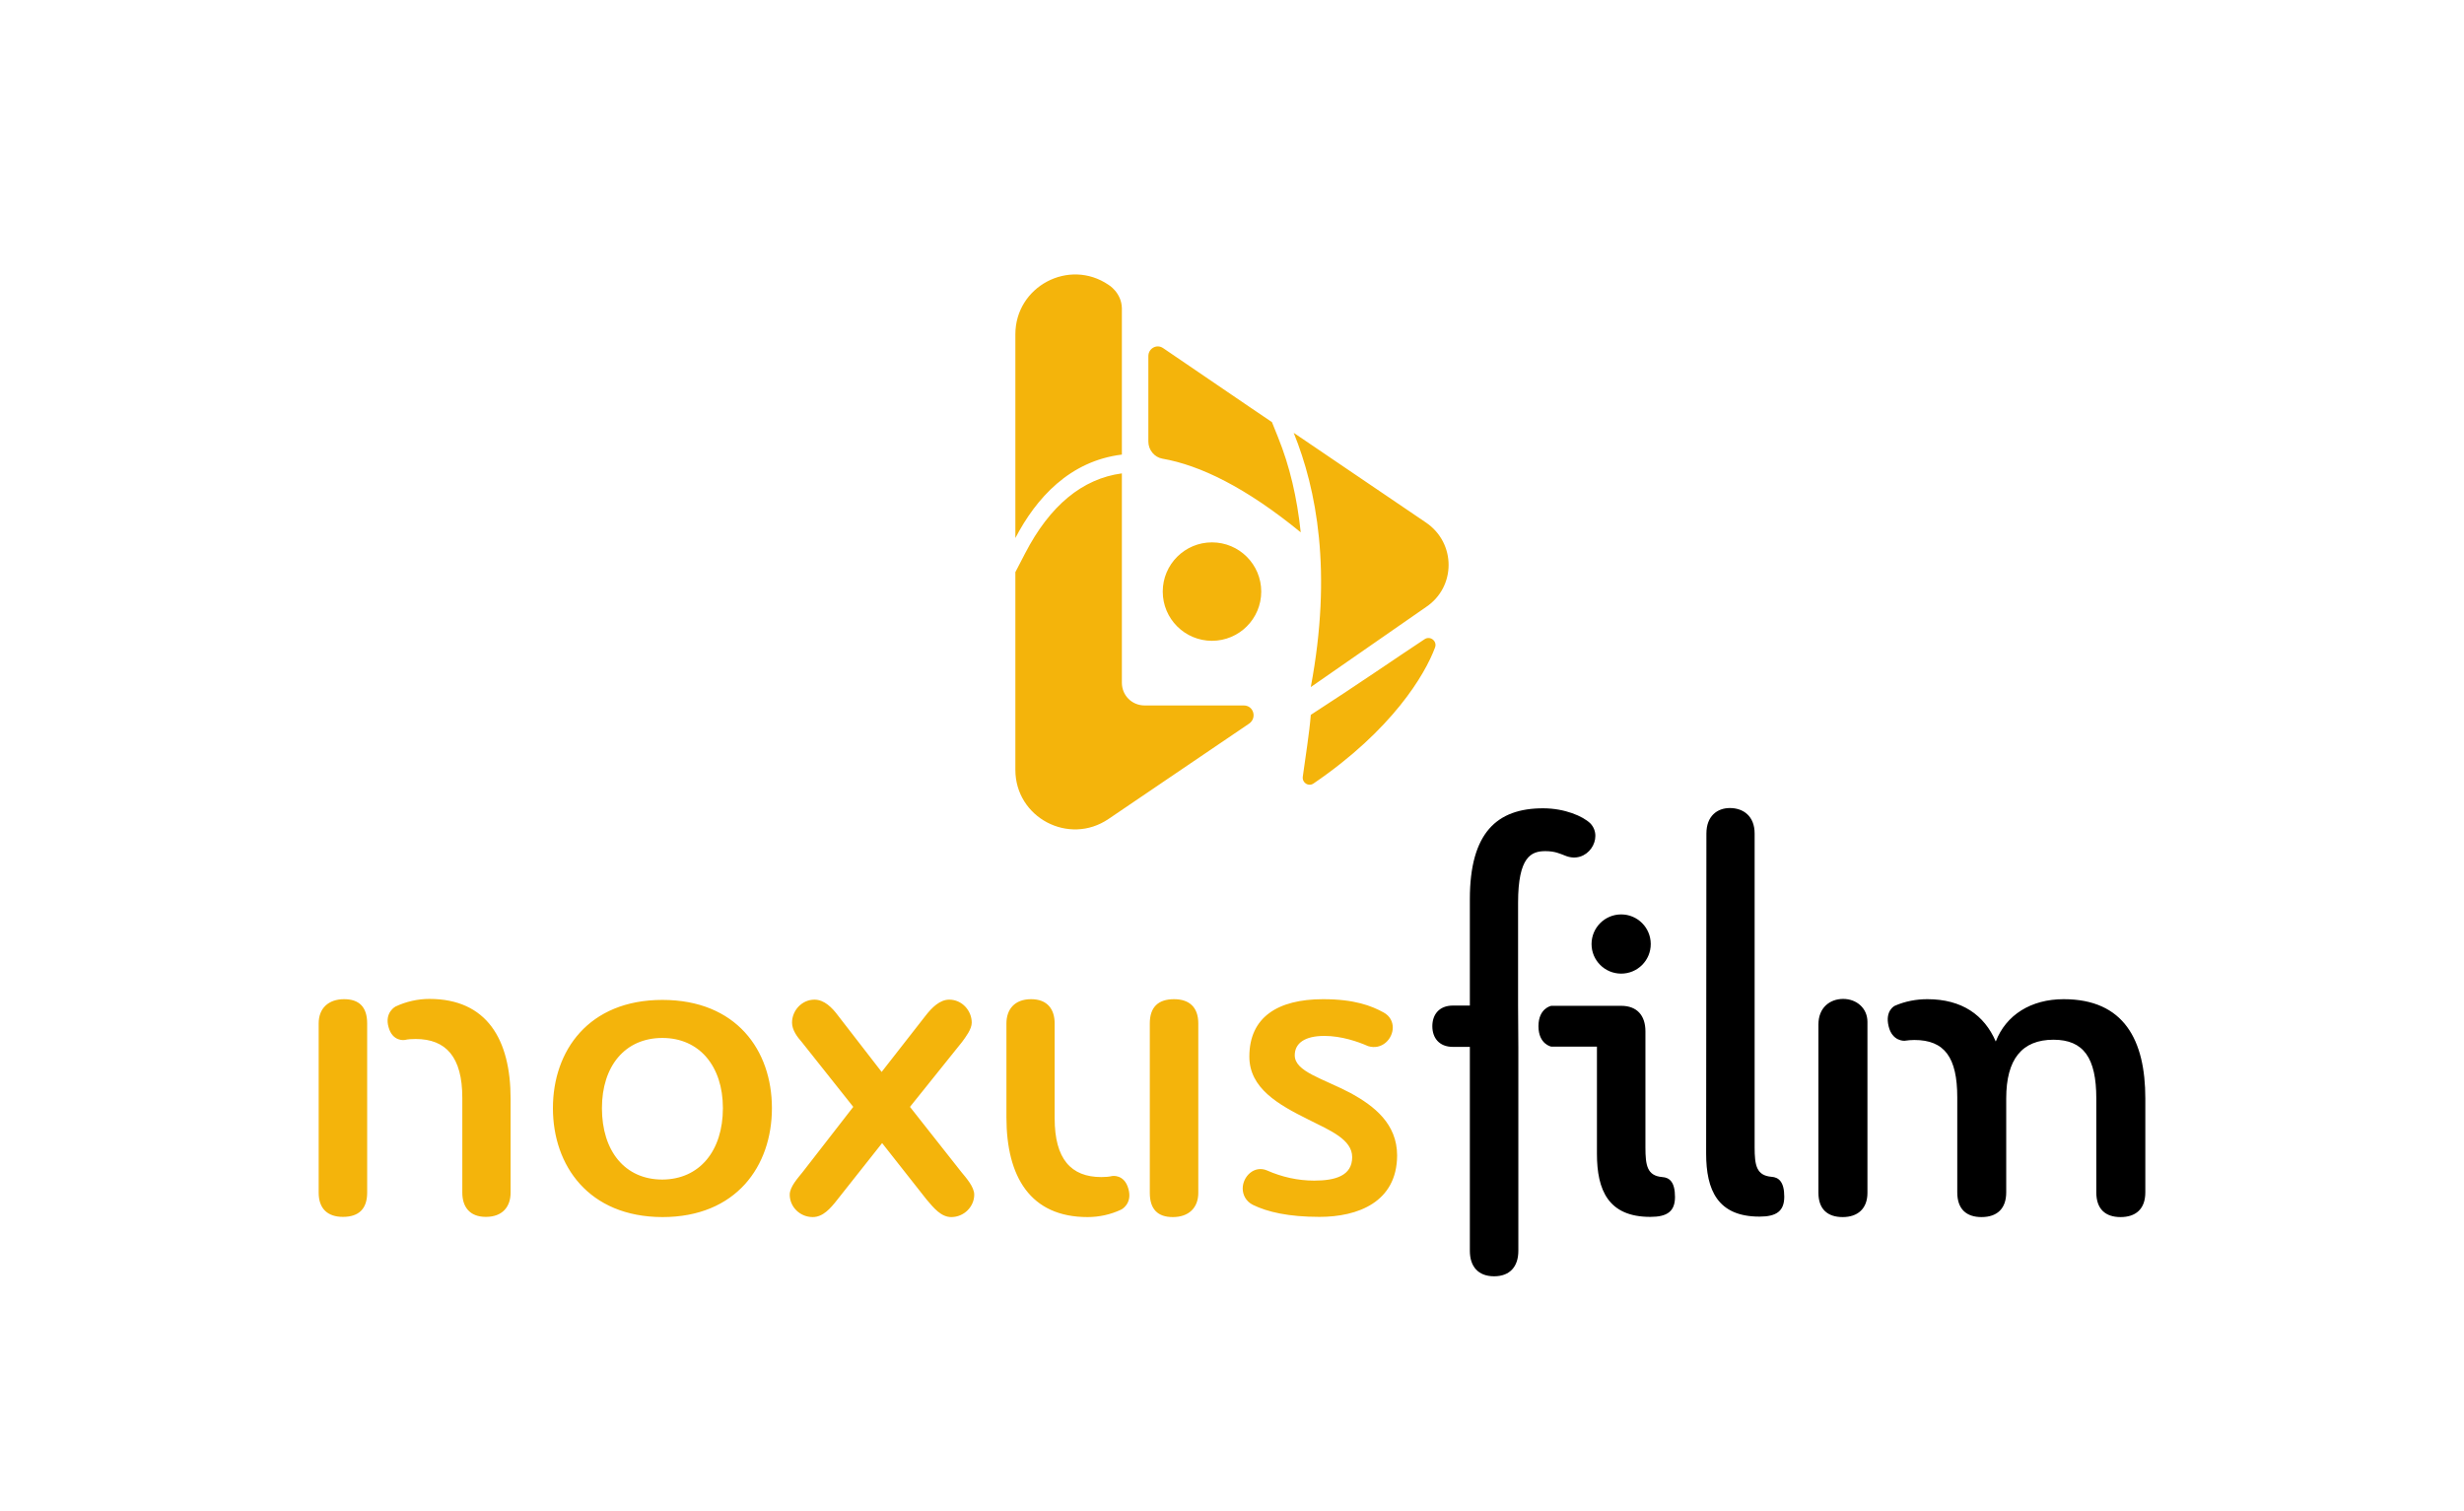 <?xml version="1.0" encoding="UTF-8"?>
<svg width="375px" height="230px" clip-rule="evenodd" fill-rule="evenodd" image-rendering="optimizeQuality" shape-rendering="geometricPrecision" text-rendering="geometricPrecision" version="1.0" viewBox="0 0 375 230" xml:space="preserve" xmlns="http://www.w3.org/2000/svg">
 <defs>
  <style type="text/css">
   <![CDATA[
    .fil2 {fill:black}
    .fil1 {fill:#F4B40B}
    .fil0 {fill:white}
   ]]>
  </style>
 </defs>

  <rect class="fil0" width="375" height="230"/>
  
   <path class="fil1" d="m191.95 90.03c0-4.14-3.36-7.49-7.5-7.49-4.13 0-7.49 3.35-7.49 7.49s3.36 7.49 7.49 7.49c4.14 0 7.5-3.35 7.5-7.49zm24.87 7.24c-3.57 2.34-10.6 7.19-17.33 11.52-0.2 2.7-0.81 6.37-1.22 9.43-0.1 0.92 0.87 1.53 1.63 1.02 11.98-8.16 16.97-16.57 18.5-20.7 0.36-0.96-0.71-1.83-1.58-1.27zm0.21-17.74-20.14-13.66c3.47 8.56 5.91 21.1 2.6 38.69l17.54-12.18c4.58-3.06 4.58-9.74 0-12.85zm-27.73 27.83h-15.09c-1.94 0-3.47-1.53-3.47-3.46v-31.45-0.41c-6.01 0.81-10.96 4.89-14.73 12.18l-1.48 2.85v30.08c0 7.29 8.16 11.57 14.17 7.49l21.41-14.52c1.23-0.87 0.67-2.76-0.81-2.76zm5.2-40.83-0.92-2.29-3.47-2.35-13.1-8.92c-0.97-0.66-2.24 0.05-2.24 1.23v13c0 1.27 0.92 2.39 2.14 2.6 5.76 1.01 12.69 4.38 21.05 11.21-0.56-5.3-1.68-10.09-3.46-14.48zm-25.8-23.19c-6.01-4.08-14.17 0.25-14.17 7.54v31c3.16-6.07 8.26-11.73 16.21-12.7v-22.27c-0.05-2.4-2.04-3.57-2.04-3.57z"/>
   <path class="fil1" d="m60.19 153.18c1.63-0.77 3.42-1.16 5.16-1.16 8.74 0 12.36 6.17 12.36 15.18v14.3c0 2.13-1.21 3.69-3.77 3.69-2.49 0-3.58-1.56-3.58-3.69v-14.45c0-6.18-2.48-8.93-7.1-8.93-0.59 0-1.17 0.03-1.67 0.15 0 0-1.83 0.31-2.45-1.94-0.66-2.25 1.05-3.15 1.05-3.15zm-4.31 13.87v14.45c0 2.48-1.28 3.69-3.69 3.69-2.29 0-3.69-1.21-3.69-3.69v-25.75c0-2.3 1.48-3.69 3.88-3.69 2.29 0 3.5 1.2 3.5 3.69v11.3zm28.27 1.59c0-8.74 5.44-16.47 16.66-16.47 11.23 0 16.67 7.65 16.67 16.47s-5.44 16.58-16.67 16.58c-11.22-0.03-16.66-7.84-16.66-16.58zm25.87 0c0-6.37-3.57-10.68-9.21-10.68-5.71 0-9.2 4.31-9.2 10.68 0 6.52 3.49 10.87 9.2 10.87 5.64-0.03 9.21-4.35 9.21-10.87zm24.23 5.32-6.79 8.58c-1.09 1.4-2.22 2.68-3.77 2.68-1.94 0-3.5-1.55-3.5-3.41 0-1.21 1.28-2.57 1.95-3.42l7.72-9.94-7.84-9.87c-0.66-0.74-1.48-1.82-1.48-2.95 0-1.83 1.48-3.5 3.42-3.5 1.48 0 2.68 1.21 3.57 2.41l6.65 8.59 6.71-8.59c0.94-1.2 2.14-2.41 3.58-2.41 1.94 0 3.42 1.67 3.42 3.5 0 1.01-0.94 2.21-1.48 2.95l-7.92 9.87 7.84 9.94c0.66 0.81 1.94 2.21 1.94 3.42 0 1.82-1.55 3.41-3.49 3.41-1.56 0-2.68-1.39-3.77-2.68l-6.76-8.58zm66.57 11.23c-4.7 0-7.92-0.74-10.14-1.83-1.08-0.54-1.55-1.55-1.55-2.49 0-1.82 1.75-3.57 3.69-2.75 2.29 1.01 4.7 1.55 7.19 1.55 3.22 0 5.78-0.74 5.78-3.57 0-2.68-3.3-4.04-6.64-5.71-4.62-2.29-9.01-4.78-9.01-9.59 0-5.99 4.31-8.74 11.23-8.74 4.77 0 7.37 1.01 9.2 2.02 1.01 0.54 1.4 1.47 1.4 2.29 0 1.75-1.67 3.49-3.77 2.83-1.48-0.66-4.04-1.55-6.64-1.55-2.95 0-4.51 1.09-4.51 2.95 0 2.49 4.24 3.5 8.59 5.79 3.49 1.94 6.99 4.62 6.99 9.47-0.04 7.11-6.02 9.33-11.81 9.33zm-30.14-1.13c-1.63 0.78-3.41 1.16-5.16 1.16-8.74 0-12.35-6.17-12.35-15.18v-14.29c0-2.1 1.2-3.69 3.76-3.69 2.49 0 3.58 1.55 3.58 3.69v14.44c0 6.18 2.48 8.94 7.1 8.94 0.59 0 1.17-0.04 1.67-0.16 0 0 1.83-0.31 2.45 1.94 0.66 2.26-1.05 3.15-1.05 3.15zm4.31-13.87v-14.44c0-2.49 1.29-3.69 3.69-3.69 2.3 0 3.69 1.2 3.69 3.69v25.78c0 2.3-1.47 3.69-3.88 3.69-2.29 0-3.5-1.2-3.5-3.69v-11.34z"/>
   
    <path class="fil2" d="m231.08 159.32v31.03c0 2.41-1.29 3.88-3.69 3.88-2.41 0-3.69-1.47-3.69-3.88v-31.03h-2.57c-2.13 0-3.14-1.4-3.14-3.15 0-1.74 1.01-3.14 3.14-3.14h2.57v-16.2c0-10.13 4.15-13.82 11.14-13.82 3.3 0 6.06 1.2 7.19 2.29 2.13 2.21-0.47 6.37-3.89 4.89-0.73-0.27-1.47-0.66-2.95-0.66-2.13 0-4.15 0.82-4.15 7.85v15.69l0.04 6.25zm0 0zm5.01-6.25h10.64c2.41 0 3.69 1.47 3.69 3.88v17.67c0 2.76 0.27 4.31 2.56 4.51 1.09 0.07 1.94 0.73 1.94 3.03 0 2.21-1.2 3.03-3.76 3.03-6.37 0-8.12-4.04-8.12-9.6v-16.31h-6.95s-1.95-0.35-1.95-3.11c0-2.75 1.95-3.1 1.95-3.1zm15.14-9.4c0-2.49-2.01-4.51-4.5-4.51s-4.51 2.02-4.51 4.51 2.02 4.5 4.51 4.5 4.5-2.01 4.5-4.5zm8.47-16.82c0-2.68 1.67-3.88 3.57-3.88 2.02 0 3.77 1.2 3.77 3.88v47.73c0 2.76 0.27 4.31 2.56 4.51 1.09 0.07 1.95 0.74 1.95 3.03 0 2.21-1.21 3.03-3.77 3.03-6.37 0-8.12-4.04-8.12-9.6l0.04-48.7zm28.66 26.22c1.59-0.7 3.3-1.01 4.97-1.01 5.25 0 8.66 2.4 10.41 6.44 1.56-4.04 5.36-6.44 10.33-6.44 9.21 0 12.43 6.25 12.43 15.1v14.3c0 2.56-1.48 3.76-3.77 3.76s-3.69-1.2-3.69-3.76v-14.3c0-6.17-1.94-8.93-6.52-8.93-4.78 0-7.19 2.95-7.19 8.93v14.3c0 2.48-1.39 3.76-3.76 3.76-2.29 0-3.69-1.2-3.69-3.76v-14.45c0-6.1-1.94-8.74-6.53-8.74-0.46 0-0.97 0.04-1.51 0.12 0 0-1.87 0.11-2.41-2.22-0.58-2.37 0.93-3.1 0.93-3.1zm-4.15 13.16v15.3c0 2.41-1.48 3.69-3.77 3.69s-3.69-1.2-3.69-3.69v-25.63c0-2.56 1.75-3.88 3.77-3.88s3.69 1.4 3.69 3.49v10.72z"/>

 
</svg>
